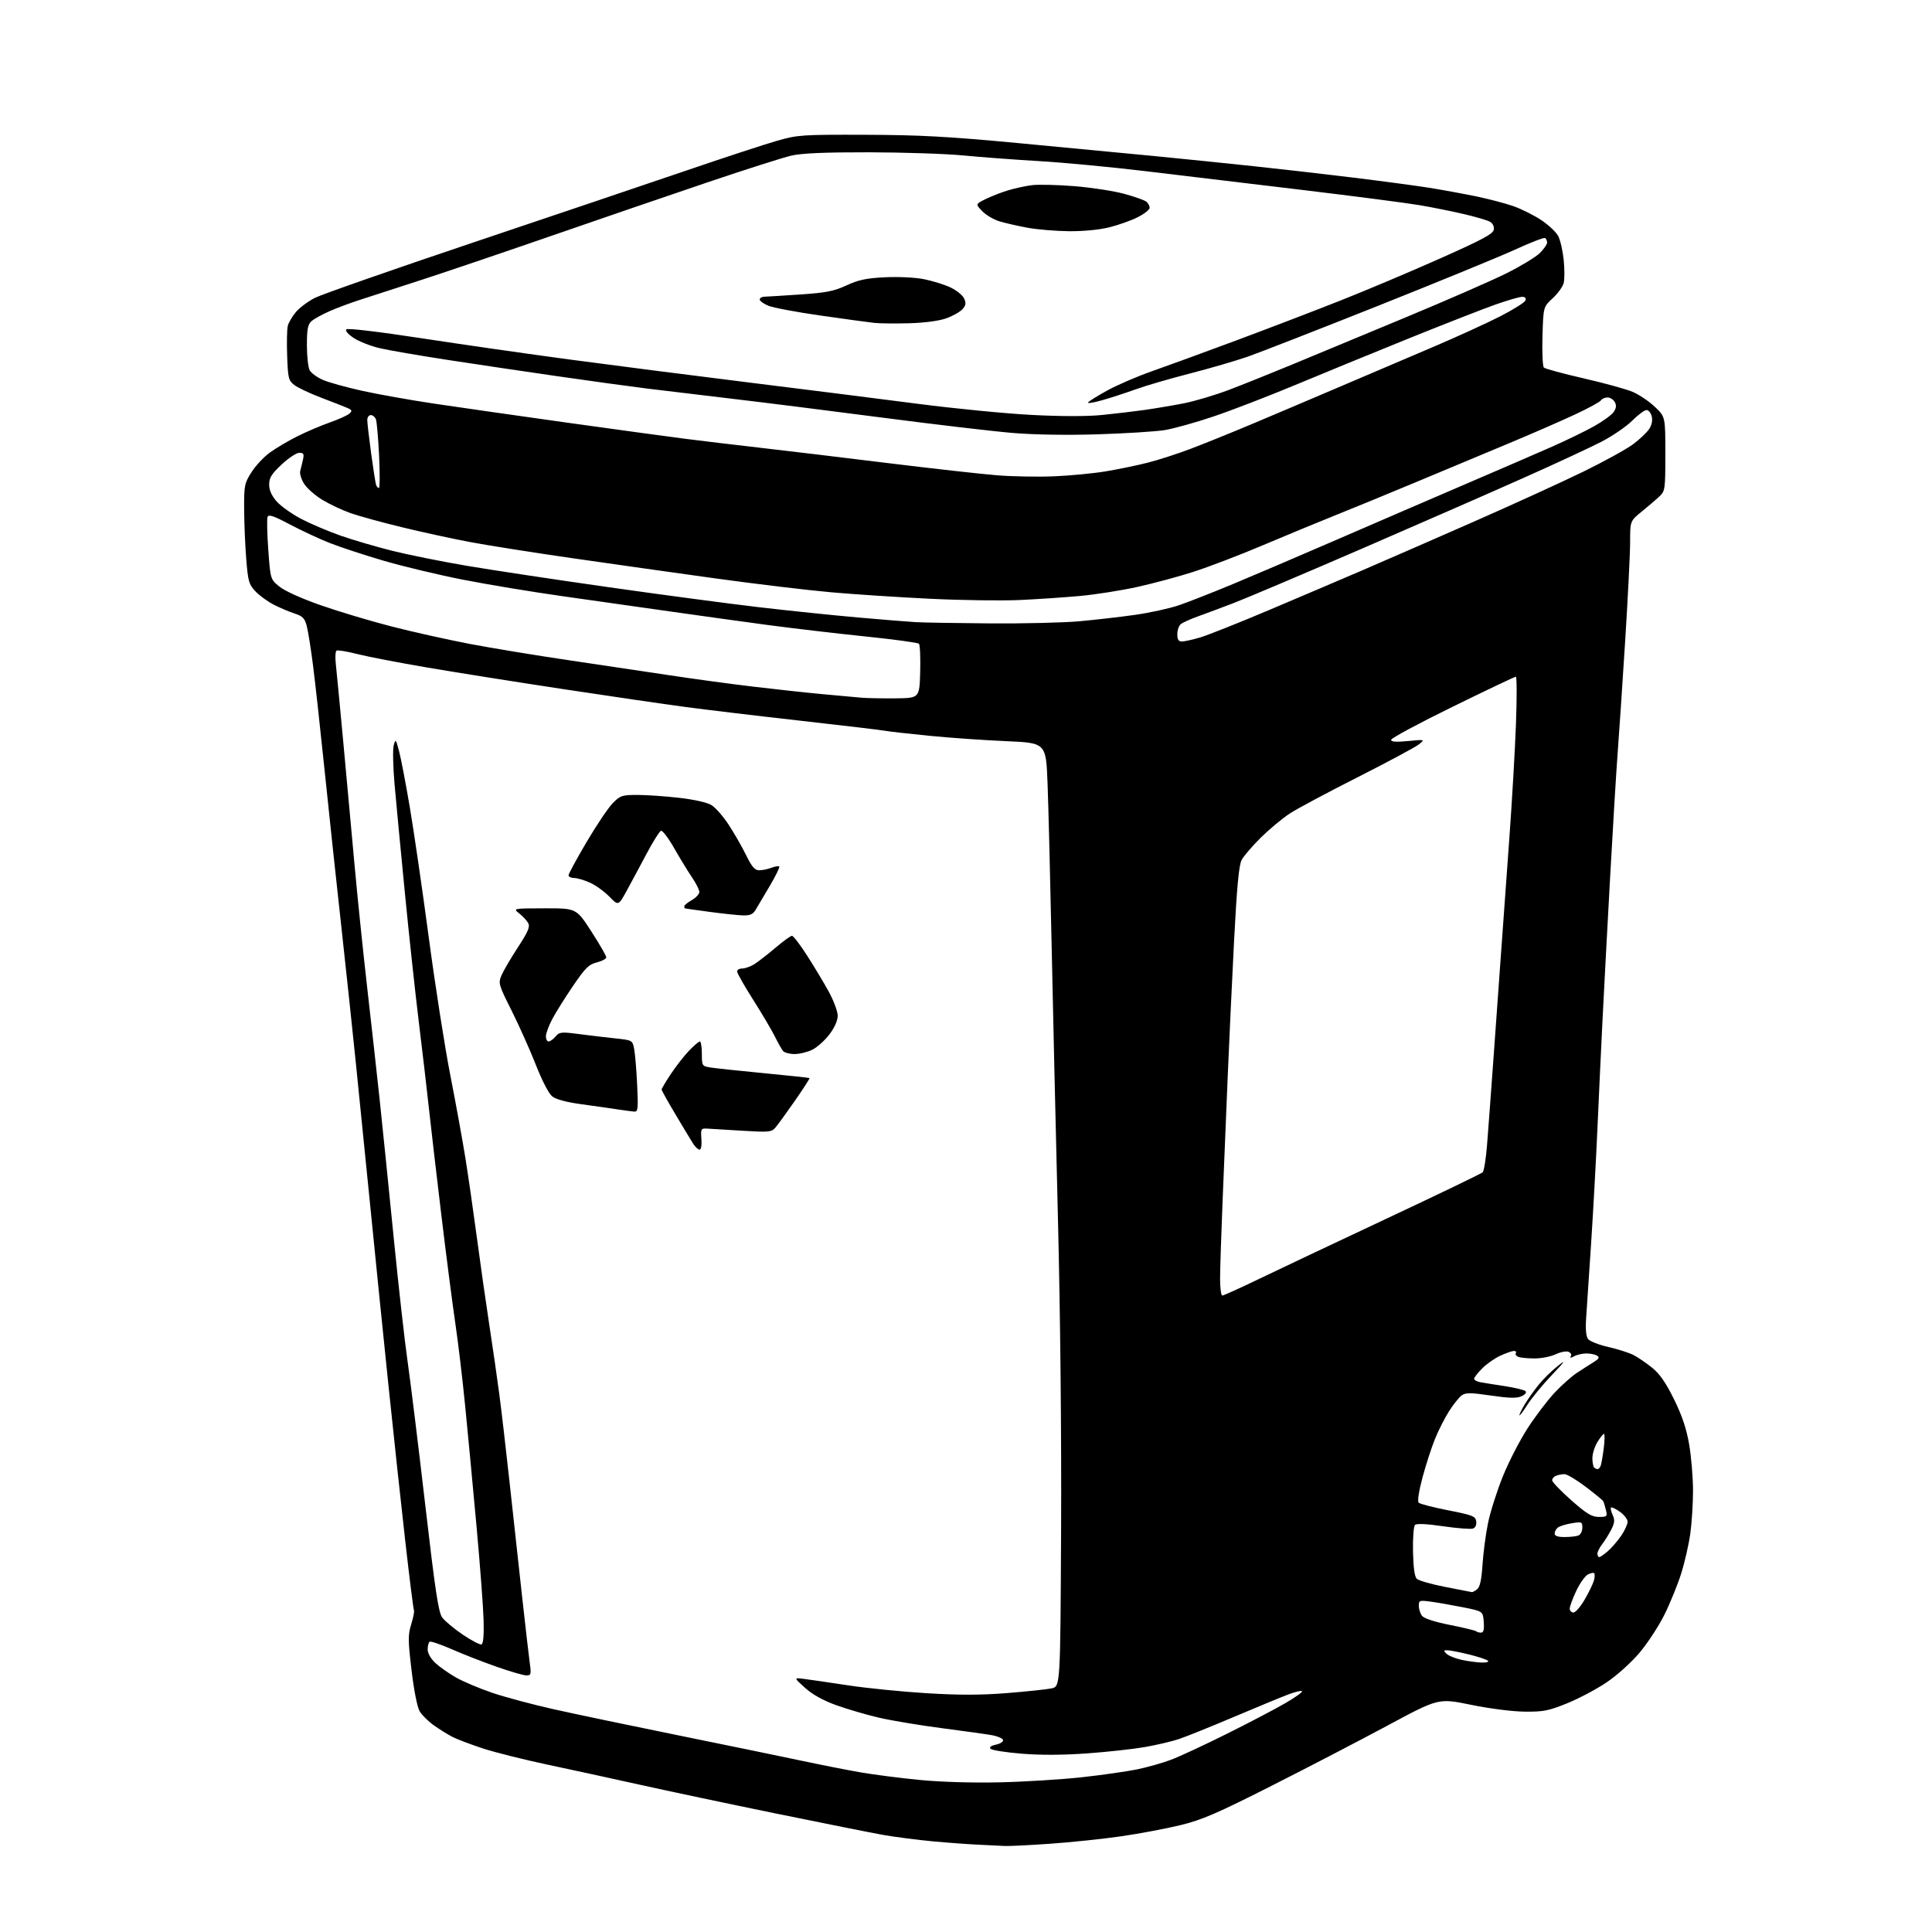 <?xml version="1.0" encoding="UTF-8" standalone="no"?>
<svg 
  version="1.1" 
  xmlns="http://www.w3.org/2000/svg" 
  xmlns:xlink="http://www.w3.org/1999/xlink" 
  xmlns:svg="http://www.w3.org/2000/svg"
  xmlns:rdf="http://www.w3.org/1999/02/22-rdf-syntax-ns#"
  xmlns:cc="http://creativecommons.org/ns#"
  xmlns:dc="http://purl.org/dc/elements/1.1/"
  viewBox="0 0 768 768"
  width="768"
  height="768"
>
<style>svg {background-color: white; }</style>"
<path stroke="none" fill="black" fill-rule="evenodd" d="M399.23,733.80C397.73,733.70 393.35,733.48 389.50,733.32C385.65,733.16 377.32,732.56 371.00,731.98C364.68,731.39 355.68,730.23 351.00,729.40C346.32,728.56 327.20,724.74 308.50,720.91C289.80,717.08 265.50,711.94 254.50,709.49C243.50,707.04 226.85,703.42 217.50,701.44C208.15,699.46 196.61,696.56 191.85,695.00C187.09,693.43 181.69,691.38 179.85,690.44C178.01,689.50 174.68,687.42 172.45,685.84C170.22,684.25 167.68,681.72 166.80,680.22C165.87,678.64 164.53,671.86 163.60,664.00C162.17,651.96 162.15,649.98 163.48,645.63C164.30,642.96 164.79,640.46 164.55,640.09C164.32,639.71 162.76,627.28 161.08,612.45C159.40,597.63 156.44,570.20 154.50,551.50C152.56,532.80 149.40,501.75 147.49,482.50C145.57,463.25 142.86,436.25 141.45,422.50C140.05,408.75 137.36,383.55 135.48,366.50C133.59,349.45 130.68,322.23 129.01,306.00C127.33,289.77 125.28,271.10 124.43,264.50C123.59,257.90 122.47,250.84 121.93,248.82C121.13,245.79 120.30,244.93 117.23,243.93C115.18,243.27 111.47,241.71 109.00,240.46C106.53,239.21 103.19,236.81 101.59,235.12C98.94,232.33 98.60,231.17 97.89,222.27C97.45,216.90 97.08,207.98 97.05,202.45C97.00,192.99 97.18,192.12 99.95,187.74C101.58,185.18 104.84,181.67 107.20,179.95C109.57,178.22 114.42,175.34 118.00,173.54C121.58,171.73 127.42,169.23 131.00,167.97C134.57,166.72 138.14,165.11 138.91,164.40C140.11,163.30 139.96,162.95 137.91,162.09C136.59,161.52 131.90,159.70 127.50,158.02C123.10,156.35 118.38,154.11 117.00,153.05C114.69,151.27 114.47,150.37 114.15,141.52C113.96,136.24 114.07,130.85 114.40,129.54C114.73,128.23 116.18,125.75 117.63,124.03C119.08,122.31 122.49,119.77 125.22,118.39C127.95,117.01 156.13,107.15 187.84,96.49C219.55,85.83 257.88,72.89 273.00,67.73C288.12,62.57 304.32,57.26 309.00,55.93C317.08,53.62 318.82,53.50 344.00,53.58C365.55,53.65 376.85,54.26 404.50,56.86C423.20,58.61 447.73,60.95 459.00,62.05C470.27,63.15 488.05,64.96 498.50,66.08C508.95,67.19 526.73,69.23 538.00,70.61C549.27,71.99 562.71,73.79 567.85,74.60C572.99,75.42 581.38,76.95 586.50,78.00C591.62,79.05 598.42,80.83 601.62,81.96C604.81,83.08 609.79,85.57 612.68,87.49C615.57,89.41 618.61,92.28 619.43,93.86C620.25,95.45 621.22,99.69 621.59,103.29C621.96,106.89 621.96,111.03 621.59,112.50C621.22,113.97 619.25,116.71 617.21,118.57C613.50,121.97 613.50,121.97 613.16,133.60C612.97,139.99 613.22,145.62 613.71,146.11C614.19,146.59 621.32,148.53 629.55,150.41C637.77,152.29 646.57,154.72 649.11,155.82C651.64,156.91 655.58,159.58 657.86,161.75C662.00,165.69 662.00,165.69 662.00,180.39C662.00,194.46 661.90,195.19 659.68,197.30C658.41,198.51 655.26,201.21 652.68,203.30C648.00,207.10 648.00,207.10 648.00,215.39C648.00,219.95 647.10,237.82 646.01,255.09C644.92,272.37 643.58,292.35 643.03,299.50C642.49,306.65 641.15,328.70 640.06,348.50C638.97,368.30 637.61,393.73 637.05,405.00C636.48,416.27 635.57,435.85 635.01,448.50C634.45,461.15 633.32,481.62 632.51,494.00C631.69,506.38 630.81,519.69 630.54,523.59C630.21,528.34 630.46,531.22 631.28,532.29C631.95,533.17 635.56,534.59 639.29,535.44C643.02,536.29 647.52,537.72 649.29,538.62C651.06,539.52 654.40,541.79 656.73,543.68C659.81,546.17 662.20,549.63 665.48,556.30C668.73,562.93 670.41,567.98 671.50,574.38C672.32,579.27 673.00,587.45 673.00,592.56C673.00,597.67 672.51,605.36 671.92,609.64C671.32,613.92 669.70,621.04 668.31,625.46C666.92,629.88 663.92,637.26 661.64,641.85C659.36,646.44 654.87,653.30 651.65,657.09C648.30,661.04 642.66,666.09 638.46,668.90C634.42,671.60 627.38,675.31 622.81,677.15C615.53,680.09 613.45,680.49 606.00,680.40C601.11,680.35 592.04,679.19 584.66,677.67C571.83,675.04 571.83,675.04 551.66,685.88C540.57,691.84 519.80,702.63 505.50,709.87C483.69,720.90 477.84,723.43 469.21,725.53C463.56,726.91 452.98,728.90 445.71,729.95C438.45,731.01 425.63,732.35 417.23,732.93C408.83,733.52 400.73,733.91 399.23,733.80zM397.50,708.50C407.40,708.27 422.02,707.36 430.00,706.49C437.98,705.61 447.85,704.20 451.94,703.37C456.03,702.53 462.14,700.80 465.51,699.53C468.88,698.26 478.96,693.58 487.89,689.12C496.83,684.66 507.29,679.17 511.15,676.91C515.00,674.66 517.90,672.57 517.60,672.27C517.29,671.96 514.90,672.52 512.27,673.51C509.65,674.49 499.85,678.54 490.50,682.50C481.15,686.46 471.23,690.45 468.47,691.36C465.70,692.27 459.69,693.68 455.12,694.48C450.55,695.28 440.21,696.42 432.15,697.00C422.54,697.69 413.60,697.73 406.14,697.12C399.90,696.61 394.34,695.74 393.79,695.19C393.14,694.54 393.87,693.97 395.95,693.51C397.69,693.13 398.93,692.30 398.72,691.66C398.51,691.02 396.58,690.18 394.42,689.78C392.26,689.39 383.30,688.13 374.50,686.99C365.70,685.85 354.45,683.97 349.50,682.83C344.55,681.68 336.90,679.45 332.50,677.87C327.15,675.94 323.01,673.64 320.00,670.93C315.50,666.88 315.50,666.88 319.50,667.38C321.70,667.65 329.57,668.80 336.99,669.93C344.40,671.06 358.47,672.47 368.24,673.07C381.30,673.87 389.80,673.86 400.26,673.03C408.09,672.41 416.07,671.56 418.00,671.16C421.50,670.42 421.50,670.42 421.80,608.46C421.98,571.05 421.49,521.93 420.55,484.50C419.70,450.40 418.56,401.12 418.02,375.00C417.48,348.88 416.76,320.25 416.42,311.40C415.80,295.30 415.80,295.30 399.88,294.62C391.13,294.24 377.33,293.28 369.23,292.47C361.13,291.67 353.38,290.79 352.00,290.52C350.62,290.24 335.55,288.45 318.50,286.53C301.45,284.62 280.75,282.14 272.50,281.04C264.25,279.94 242.43,276.75 224.00,273.95C205.57,271.16 181.28,267.30 170.00,265.38C158.72,263.46 146.15,261.04 142.07,260.00C137.98,258.96 134.25,258.34 133.79,258.63C133.33,258.91 133.19,261.25 133.48,263.82C133.77,266.40 135.11,280.43 136.46,295.00C137.81,309.57 139.85,331.85 141.00,344.50C142.15,357.15 144.40,378.98 146.01,393.00C147.62,407.02 149.84,427.05 150.96,437.50C152.07,447.95 154.57,472.48 156.50,492.00C158.44,511.52 160.92,533.61 162.01,541.08C163.09,548.55 166.22,573.96 168.96,597.54C172.99,632.29 174.28,640.91 175.78,642.97C176.79,644.36 180.47,647.43 183.96,649.79C187.44,652.14 190.79,653.90 191.39,653.68C192.12,653.43 192.41,650.09 192.23,643.90C192.08,638.73 190.83,622.12 189.45,607.00C188.07,591.88 186.06,570.50 184.97,559.50C183.89,548.50 182.10,533.42 180.99,526.00C179.89,518.58 177.39,499.23 175.44,483.00C173.49,466.77 171.25,447.53 170.46,440.23C169.67,432.93 167.88,417.63 166.48,406.23C165.08,394.83 162.59,371.78 160.95,355.00C159.31,338.23 157.46,318.80 156.85,311.84C156.24,304.87 156.08,297.90 156.50,296.34C157.24,293.61 157.32,293.70 158.61,298.50C159.36,301.25 161.29,311.38 162.92,321.00C164.55,330.62 167.96,354.02 170.49,373.00C173.02,391.98 176.86,416.50 179.02,427.50C181.18,438.50 183.88,453.35 185.03,460.50C186.17,467.65 188.21,481.82 189.57,492.00C190.92,502.18 193.13,517.70 194.48,526.50C195.83,535.30 197.62,547.67 198.45,554.00C199.29,560.33 201.10,575.85 202.48,588.50C203.86,601.15 206.10,621.62 207.47,634.00C208.83,646.38 210.25,658.64 210.61,661.25C211.21,665.58 211.09,666.00 209.23,666.00C208.11,666.00 202.76,664.44 197.35,662.54C191.93,660.64 183.93,657.51 179.57,655.59C175.20,653.68 171.26,652.34 170.82,652.61C170.37,652.89 170.00,654.26 170.00,655.66C170.00,657.20 171.20,659.32 173.07,661.07C174.76,662.64 178.47,665.25 181.32,666.86C184.17,668.48 190.63,671.20 195.69,672.92C200.74,674.64 211.76,677.59 220.19,679.47C228.61,681.35 251.03,686.05 270.00,689.90C288.98,693.76 310.80,698.25 318.50,699.89C326.20,701.53 336.77,703.62 342.00,704.53C347.23,705.44 357.80,706.80 365.50,707.55C374.04,708.38 386.52,708.75 397.50,708.50zM588.95,660.89C590.94,660.95 592.00,660.64 591.45,660.14C590.93,659.66 587.48,658.54 583.79,657.64C580.11,656.74 576.30,656.00 575.33,656.00C573.79,656.00 573.75,656.18 575.04,657.42C575.84,658.20 578.52,659.27 581.00,659.81C583.48,660.35 587.05,660.83 588.95,660.89zM588.72,649.00C589.74,649.00 590.03,647.86 589.81,644.75C589.50,640.50 589.50,640.50 581.50,638.91C577.10,638.04 571.36,637.03 568.75,636.68C564.28,636.08 564.00,636.17 564.00,638.33C564.00,639.59 564.56,641.37 565.25,642.29C566.04,643.35 570.13,644.69 576.37,645.94C581.80,647.02 586.49,648.16 586.79,648.45C587.09,648.75 587.96,649.00 588.72,649.00zM625.48,641.00C626.29,641.00 628.33,638.64 629.99,635.75C631.66,632.86 633.30,629.47 633.63,628.20C633.97,626.94 634.00,625.67 633.71,625.37C633.41,625.08 632.27,625.32 631.16,625.91C630.05,626.51 627.99,629.44 626.57,632.43C625.16,635.43 624.00,638.58 624.00,639.44C624.00,640.30 624.67,641.00 625.48,641.00zM585.06,632.89C585.37,632.95 586.33,632.44 587.19,631.75C588.31,630.86 588.93,628.02 589.32,622.00C589.62,617.33 590.60,609.90 591.50,605.50C592.39,601.10 595.04,592.74 597.39,586.92C599.74,581.09 604.23,572.38 607.38,567.55C610.53,562.72 615.35,556.39 618.10,553.49C620.85,550.58 624.76,547.11 626.80,545.76C628.83,544.42 631.80,542.52 633.38,541.55C635.62,540.18 635.96,539.59 634.88,538.91C634.12,538.42 632.23,538.02 630.68,538.02C629.14,538.01 626.94,538.49 625.81,539.10C624.31,539.90 623.94,539.90 624.44,539.09C624.82,538.48 624.38,537.70 623.47,537.35C622.56,537.00 620.27,537.46 618.38,538.36C616.48,539.26 612.73,540.00 610.05,540.00C607.36,540.00 604.45,539.73 603.59,539.40C602.72,539.06 602.26,538.39 602.56,537.90C602.87,537.40 602.53,537.01 601.81,537.02C601.09,537.03 598.69,537.87 596.48,538.87C594.27,539.88 591.00,542.15 589.23,543.93C587.45,545.70 586.00,547.56 586.00,548.06C586.00,548.56 587.01,549.16 588.25,549.41C589.49,549.65 593.88,550.36 598.00,550.98C602.12,551.60 605.91,552.51 606.40,553.00C606.94,553.54 606.30,554.36 604.82,555.03C602.94,555.89 600.01,555.82 592.66,554.75C584.67,553.58 582.65,553.56 581.11,554.64C580.09,555.35 577.84,558.14 576.11,560.83C574.39,563.51 571.84,568.51 570.45,571.94C569.06,575.36 566.82,582.27 565.47,587.30C564.01,592.78 563.39,596.79 563.94,597.34C564.44,597.84 569.72,599.20 575.67,600.37C585.39,602.28 586.53,602.73 586.82,604.75C587.01,606.11 586.51,607.25 585.57,607.61C584.70,607.95 579.38,607.54 573.75,606.72C567.29,605.77 563.13,605.57 562.50,606.17C561.94,606.69 561.58,611.34 561.69,616.71C561.82,623.08 562.32,626.74 563.19,627.60C563.91,628.30 569.00,629.76 574.50,630.83C580.00,631.90 584.75,632.83 585.06,632.89zM635.75,618.97C636.16,618.95 637.73,617.85 639.24,616.52C640.75,615.19 643.12,612.44 644.49,610.41C645.87,608.38 647.00,605.91 647.00,604.93C647.00,603.94 645.62,602.16 643.94,600.96C642.26,599.76 640.67,599.00 640.40,599.26C640.14,599.53 640.44,600.86 641.06,602.23C641.97,604.24 641.86,605.38 640.46,608.11C639.50,609.98 637.88,612.57 636.86,613.88C635.84,615.20 635.00,616.88 635.00,617.63C635.00,618.39 635.34,618.99 635.75,618.97zM621.92,611.00C624.07,611.00 626.55,610.73 627.42,610.39C628.29,610.06 629.00,608.67 629.00,607.31C629.00,604.94 628.80,604.86 624.75,605.53C622.41,605.91 619.94,606.68 619.25,607.24C618.56,607.79 618.00,608.86 618.00,609.62C618.00,610.56 619.26,611.00 621.92,611.00zM635.58,603.00C638.85,603.00 639.00,602.85 638.38,600.25C638.02,598.74 637.53,597.15 637.29,596.73C637.05,596.31 633.90,593.72 630.28,590.98C626.66,588.24 622.91,586.00 621.93,586.00C620.96,586.00 619.45,586.27 618.58,586.61C617.71,586.94 617.00,587.76 617.00,588.43C617.00,589.10 620.40,592.66 624.56,596.33C630.78,601.81 632.74,603.00 635.58,603.00zM635.06,584.00C635.46,584.00 636.02,583.40 636.30,582.66C636.58,581.92 637.13,578.77 637.52,575.66C637.91,572.55 637.95,570.00 637.60,570.00C637.25,570.00 636.08,571.46 634.99,573.25C633.90,575.04 633.01,577.89 633.00,579.58C633.00,581.28 633.30,582.97 633.67,583.33C634.03,583.70 634.66,584.00 635.06,584.00zM607.12,558.48C605.40,561.18 604.00,563.02 604.00,562.56C604.00,562.11 604.99,560.11 606.19,558.12C607.40,556.13 609.85,552.68 611.64,550.46C613.44,548.23 616.84,544.89 619.20,543.03C622.66,540.30 622.21,541.00 616.87,546.61C613.22,550.43 608.83,555.78 607.12,558.48zM485.89,515.00C486.38,515.00 492.79,512.10 500.14,508.56C507.49,505.01 530.37,494.19 550.99,484.51C571.61,474.84 588.90,466.50 589.40,466.00C589.91,465.49 590.68,460.67 591.11,455.29C591.54,449.90 592.61,435.60 593.48,423.50C594.36,411.40 595.75,392.05 596.57,380.50C597.40,368.95 598.94,347.57 600.00,333.00C601.06,318.43 602.24,298.06 602.62,287.75C603.00,277.44 602.98,269.00 602.57,269.00C602.16,269.00 590.84,274.38 577.41,280.96C563.99,287.54 553.00,293.44 553.00,294.08C553.00,294.90 554.93,295.04 559.75,294.57C566.50,293.92 566.50,293.92 564.00,295.92C562.62,297.02 551.72,302.87 539.77,308.92C527.82,314.96 515.67,321.45 512.77,323.34C509.87,325.22 504.69,329.53 501.26,332.90C497.83,336.28 494.36,340.33 493.55,341.90C492.47,344.00 491.66,352.71 490.53,374.63C489.69,391.06 488.55,415.30 488.01,428.50C487.47,441.70 486.57,463.59 486.01,477.14C485.46,490.69 485.00,504.76 485.00,508.39C485.00,512.03 485.40,515.00 485.89,515.00zM278.09,457.00C277.52,457.00 276.40,455.99 275.61,454.75C274.82,453.51 271.66,448.28 268.59,443.12C265.51,437.96 263.00,433.46 263.00,433.11C263.00,432.76 264.63,430.00 266.63,426.99C268.63,423.97 271.87,419.81 273.83,417.75C275.80,415.69 277.76,414.00 278.20,414.00C278.64,414.00 279.00,416.20 279.00,418.89C279.00,423.63 279.10,423.79 282.25,424.32C284.04,424.62 293.60,425.64 303.50,426.59C313.40,427.55 321.64,428.42 321.80,428.55C321.97,428.67 319.33,432.76 315.94,437.64C312.55,442.51 309.04,447.33 308.14,448.35C306.66,450.02 305.47,450.13 295.01,449.48C288.68,449.08 282.38,448.70 281.00,448.63C278.66,448.51 278.52,448.77 278.82,452.75C279.00,455.24 278.70,457.00 278.09,457.00zM252.14,441.88C251.24,441.82 248.25,441.42 245.50,441.00C242.75,440.57 236.31,439.66 231.19,438.96C225.26,438.15 221.03,437.03 219.55,435.86C218.16,434.77 215.53,429.70 213.02,423.32C210.71,417.43 206.38,407.75 203.40,401.80C198.20,391.43 198.03,390.86 199.34,387.74C200.09,385.96 203.01,380.97 205.83,376.65C209.89,370.44 210.76,368.42 209.99,366.98C209.45,365.98 207.85,364.24 206.44,363.13C203.86,361.10 203.86,361.10 216.48,361.07C229.10,361.04 229.10,361.04 235.05,370.24C238.32,375.30 241.00,379.94 241.00,380.54C241.00,381.15 239.32,382.06 237.26,382.57C234.06,383.37 232.68,384.73 227.73,392.00C224.55,396.68 220.83,402.62 219.47,405.22C218.11,407.81 217.00,410.85 217.00,411.97C217.00,413.09 217.49,414.00 218.09,414.00C218.69,414.00 219.93,413.11 220.84,412.03C222.37,410.22 223.10,410.14 230.00,411.04C234.12,411.58 240.63,412.36 244.46,412.76C251.41,413.50 251.41,413.50 252.09,417.00C252.47,418.93 253.00,425.34 253.28,431.25C253.73,440.79 253.60,441.99 252.14,441.88zM315.87,419.00C313.88,419.00 311.79,418.44 311.24,417.75C310.69,417.06 309.24,414.48 308.01,412.00C306.78,409.52 302.90,402.96 299.39,397.42C295.87,391.88 293.00,386.81 293.00,386.17C293.00,385.53 293.92,385.00 295.04,385.00C296.15,385.00 298.29,384.24 299.79,383.32C301.28,382.39 305.05,379.46 308.17,376.82C311.29,374.17 314.28,372.00 314.82,372.00C315.37,372.00 318.06,375.52 320.82,379.82C323.58,384.12 327.45,390.57 329.42,394.15C331.39,397.73 333.00,402.06 333.00,403.76C333.00,405.70 331.78,408.45 329.72,411.17C327.92,413.55 324.88,416.29 322.97,417.25C321.06,418.21 317.87,419.00 315.87,419.00zM295.23,363.88C293.18,363.81 287.23,363.18 282.00,362.47C276.77,361.77 272.39,361.15 272.25,361.10C272.11,361.04 272.00,360.66 272.01,360.25C272.01,359.84 273.36,358.73 275.01,357.80C276.65,356.86 278.00,355.41 278.00,354.58C278.00,353.74 276.69,351.13 275.09,348.78C273.49,346.43 270.31,341.21 268.01,337.19C265.72,333.17 263.36,330.05 262.76,330.25C262.17,330.44 259.67,334.41 257.20,339.05C254.74,343.70 251.17,350.34 249.27,353.82C245.83,360.13 245.83,360.13 242.25,356.44C240.27,354.41 236.83,351.92 234.58,350.90C232.34,349.88 229.49,349.03 228.25,349.02C227.01,349.01 226.00,348.53 226.00,347.95C226.00,347.37 229.24,341.41 233.19,334.70C237.15,327.99 241.83,321.04 243.59,319.25C246.56,316.24 247.28,316.00 253.36,316.00C256.97,316.00 264.43,316.51 269.92,317.14C275.90,317.82 281.09,318.98 282.81,320.03C284.41,321.00 287.50,324.54 289.69,327.89C291.89,331.25 294.99,336.67 296.59,339.94C298.79,344.45 300.03,345.91 301.68,345.95C302.89,345.98 305.09,345.54 306.57,344.97C308.06,344.41 309.50,344.17 309.77,344.44C310.05,344.71 308.34,348.21 305.97,352.22C303.61,356.22 301.07,360.51 300.32,361.75C299.27,363.48 298.10,363.97 295.23,363.88zM356.00,277.60C365.50,277.50 365.50,277.50 365.79,267.09C365.94,261.36 365.72,256.32 365.29,255.89C364.85,255.46 355.27,254.16 344.00,253.00C332.73,251.84 315.18,249.78 305.00,248.42C294.82,247.05 277.27,244.62 266.00,243.01C254.72,241.40 235.60,238.69 223.50,236.98C211.40,235.27 193.62,232.32 184.00,230.43C174.38,228.54 160.25,225.16 152.62,222.93C144.99,220.70 135.31,217.52 131.12,215.87C126.93,214.21 119.77,210.88 115.20,208.46C108.69,205.01 106.79,204.38 106.36,205.51C106.05,206.30 106.19,212.20 106.65,218.62C107.50,230.29 107.50,230.29 111.13,233.22C113.27,234.95 120.04,238.00 127.63,240.64C134.71,243.11 147.25,246.87 155.50,248.99C163.75,251.12 177.70,254.23 186.50,255.92C195.30,257.60 213.30,260.57 226.50,262.51C239.70,264.45 257.70,267.14 266.50,268.48C275.30,269.82 289.93,271.81 299.00,272.90C308.07,273.99 320.68,275.36 327.00,275.94C333.32,276.53 340.30,277.17 342.50,277.35C344.70,277.54 350.77,277.65 356.00,277.60zM469.82,255.00C470.82,255.00 474.08,254.28 477.07,253.40C480.06,252.52 492.40,247.61 504.50,242.49C516.60,237.37 533.25,230.28 541.50,226.73C549.75,223.18 569.55,214.54 585.50,207.53C601.45,200.52 621.25,191.47 629.50,187.44C637.75,183.40 646.62,178.51 649.22,176.56C651.81,174.62 654.68,171.90 655.58,170.52C656.61,168.95 656.99,167.08 656.59,165.51C656.25,164.13 655.31,163.00 654.51,163.00C653.71,163.00 651.13,164.92 648.78,167.27C646.42,169.61 640.90,173.38 636.50,175.65C632.10,177.91 618.38,184.29 606.00,189.81C593.62,195.34 564.60,208.05 541.50,218.05C518.40,228.05 495.45,237.78 490.50,239.68C485.55,241.58 479.07,244.00 476.11,245.06C473.14,246.12 470.11,247.50 469.36,248.12C468.61,248.74 468.00,250.54 468.00,252.12C468.00,254.24 468.48,255.00 469.82,255.00zM393.50,247.81C406.70,247.91 422.68,247.53 429.00,246.97C435.32,246.40 445.34,245.25 451.25,244.41C457.16,243.57 465.04,241.84 468.75,240.56C472.46,239.29 482.02,235.53 490.00,232.22C497.98,228.90 516.65,220.92 531.50,214.48C546.35,208.04 569.30,198.13 582.50,192.47C595.70,186.81 611.20,180.10 616.94,177.57C622.68,175.04 630.20,171.38 633.65,169.45C637.10,167.52 640.60,164.99 641.42,163.82C642.49,162.29 642.63,161.17 641.92,159.85C641.37,158.83 640.07,158.00 639.02,158.00C637.98,158.00 636.80,158.51 636.42,159.13C636.03,159.76 631.44,162.27 626.21,164.71C620.99,167.15 609.69,172.09 601.11,175.68C592.52,179.27 575.83,186.25 564.00,191.19C552.17,196.13 537.10,202.33 530.50,204.96C523.90,207.60 511.07,212.91 502.00,216.75C492.93,220.60 480.55,225.33 474.50,227.28C468.45,229.23 458.32,231.95 452.00,233.34C445.68,234.73 435.55,236.32 429.50,236.89C423.45,237.45 412.65,238.18 405.50,238.51C398.35,238.84 382.38,238.63 370.00,238.03C357.62,237.44 339.85,236.28 330.50,235.45C321.15,234.63 300.45,232.15 284.50,229.94C268.55,227.74 242.90,224.11 227.50,221.89C212.10,219.67 193.78,216.78 186.79,215.46C179.80,214.14 167.65,211.50 159.79,209.59C151.93,207.68 142.80,205.18 139.50,204.03C136.20,202.88 131.11,200.49 128.18,198.72C125.25,196.95 121.96,194.04 120.86,192.27C119.76,190.49 119.07,188.24 119.33,187.27C119.60,186.29 120.09,184.26 120.43,182.75C120.94,180.44 120.71,180.00 118.98,180.00C117.84,180.00 114.68,182.09 111.96,184.64C107.94,188.40 107.00,189.90 107.00,192.60C107.00,194.87 107.95,197.01 109.99,199.34C111.64,201.21 116.02,204.33 119.74,206.27C123.46,208.22 130.50,211.21 135.38,212.92C140.27,214.64 149.49,217.34 155.88,218.94C162.27,220.54 175.60,223.22 185.50,224.90C195.40,226.58 220.82,230.42 242.00,233.43C263.18,236.44 290.18,240.03 302.00,241.41C313.82,242.79 331.38,244.60 341.00,245.45C350.62,246.30 360.98,247.14 364.00,247.31C367.02,247.49 380.30,247.71 393.50,247.81zM150.62,194.00C151.00,194.00 151.03,188.24 150.70,181.19C150.36,174.15 149.79,167.62 149.43,166.69C149.08,165.76 148.16,165.00 147.39,165.00C146.63,165.00 146.00,165.88 146.00,166.97C146.00,168.05 146.69,174.01 147.53,180.22C148.38,186.42 149.26,192.06 149.50,192.75C149.74,193.44 150.25,194.00 150.62,194.00zM419.00,189.34C425.32,189.08 434.55,188.20 439.50,187.38C444.45,186.56 451.95,185.01 456.16,183.94C460.37,182.88 468.02,180.41 473.16,178.46C478.30,176.52 489.02,172.19 497.00,168.84C504.98,165.49 520.73,158.81 532.00,153.99C543.27,149.17 560.15,141.97 569.50,138.00C578.85,134.02 590.85,128.55 596.16,125.84C601.47,123.13 606.07,120.25 606.38,119.45C606.75,118.50 606.29,118.00 605.05,118.00C604.01,118.00 599.20,119.40 594.37,121.10C589.54,122.81 574.09,128.85 560.04,134.52C545.99,140.20 525.73,148.51 515.00,152.99C504.27,157.46 489.65,163.11 482.50,165.52C475.35,167.94 466.57,170.39 463.00,170.97C459.43,171.54 447.50,172.30 436.50,172.64C424.17,173.03 411.13,172.82 402.50,172.10C394.80,171.46 371.40,168.71 350.50,165.98C329.60,163.26 302.82,159.89 291.00,158.51C279.18,157.12 263.88,155.28 257.00,154.43C250.12,153.57 233.93,151.34 221.00,149.47C208.07,147.60 188.50,144.69 177.50,143.00C166.50,141.31 154.57,139.25 151.00,138.42C147.43,137.60 142.76,135.77 140.64,134.37C138.35,132.86 137.14,131.46 137.68,130.92C138.21,130.39 150.38,131.83 167.54,134.46C183.47,136.90 210.00,140.71 226.50,142.92C243.00,145.13 274.95,149.22 297.50,152.02C320.05,154.81 350.43,158.65 365.00,160.54C379.57,162.43 399.88,164.41 410.11,164.94C421.90,165.55 432.17,165.56 438.11,164.96C443.28,164.44 450.88,163.54 455.00,162.96C459.12,162.38 466.10,161.20 470.50,160.35C474.90,159.49 483.00,157.07 488.50,154.99C494.00,152.90 505.25,148.39 513.50,144.97C521.75,141.55 541.97,133.15 558.44,126.30C574.91,119.46 593.05,111.53 598.74,108.69C604.44,105.85 610.43,102.23 612.05,100.65C613.67,99.06 615.00,97.17 615.00,96.44C615.00,95.71 614.64,94.89 614.19,94.62C613.75,94.34 608.46,96.38 602.44,99.15C596.42,101.91 571.92,111.96 548.00,121.49C524.08,131.01 500.68,140.14 496.00,141.78C491.32,143.41 481.02,146.41 473.11,148.45C465.19,150.48 455.51,153.30 451.61,154.71C447.70,156.12 441.68,158.09 438.23,159.07C434.78,160.06 432.21,160.47 432.51,159.99C432.80,159.51 436.30,157.34 440.27,155.16C444.25,152.99 452.23,149.56 458.00,147.54C463.77,145.52 478.85,140.01 491.50,135.30C504.15,130.59 522.83,123.44 533.00,119.41C543.17,115.38 560.95,107.88 572.50,102.73C589.48,95.17 593.56,92.97 593.81,91.26C594.00,89.94 593.37,88.73 592.15,88.08C591.06,87.50 586.42,86.15 581.84,85.08C577.25,84.01 569.45,82.44 564.50,81.59C559.55,80.74 538.40,77.99 517.50,75.48C496.60,72.98 468.48,69.61 455.00,68.00C441.52,66.38 422.62,64.60 413.00,64.04C403.38,63.47 389.88,62.47 383.00,61.80C376.12,61.13 359.25,60.57 345.50,60.54C327.89,60.51 318.75,60.90 314.58,61.86C311.33,62.60 296.25,67.41 281.08,72.54C265.91,77.67 238.43,87.09 220.00,93.47C201.57,99.86 178.18,107.79 168.00,111.11C157.82,114.43 146.57,118.07 143.00,119.22C139.43,120.36 134.04,122.37 131.03,123.69C128.03,125.00 124.77,126.81 123.78,127.70C122.36,128.99 122.00,130.90 122.00,137.22C122.00,141.57 122.49,146.04 123.09,147.16C123.68,148.28 126.05,150.01 128.34,151.01C130.63,152.01 137.68,153.97 144.00,155.36C150.32,156.76 163.15,159.04 172.50,160.44C181.85,161.84 205.47,165.21 225.00,167.95C244.53,170.68 265.90,173.60 272.50,174.44C279.10,175.28 292.38,176.87 302.00,177.97C311.62,179.07 334.35,181.80 352.50,184.03C370.65,186.26 390.45,188.48 396.50,188.95C402.55,189.43 412.68,189.61 419.00,189.34zM361.50,128.50C356.00,128.65 349.70,128.59 347.50,128.35C345.30,128.11 335.70,126.80 326.16,125.43C316.62,124.07 307.28,122.31 305.41,121.53C303.53,120.74 302.00,119.63 302.00,119.05C302.00,118.47 302.79,117.98 303.75,117.95C304.71,117.93 311.12,117.53 318.00,117.07C328.45,116.36 331.48,115.77 336.50,113.45C341.28,111.24 344.39,110.58 351.80,110.22C357.06,109.96 363.76,110.28 367.25,110.97C370.63,111.64 375.38,113.11 377.79,114.24C380.21,115.38 382.66,117.36 383.25,118.65C384.10,120.52 383.96,121.39 382.56,122.94C381.59,124.01 378.71,125.63 376.15,126.54C373.31,127.56 367.60,128.32 361.50,128.50zM424.94,91.91C419.75,91.86 412.35,91.24 408.50,90.54C404.65,89.83 399.61,88.68 397.30,87.98C394.99,87.28 391.90,85.46 390.44,83.93C387.77,81.16 387.77,81.16 391.64,79.21C393.76,78.15 397.75,76.58 400.50,75.73C403.25,74.88 407.66,73.92 410.29,73.60C412.93,73.29 420.58,73.47 427.29,74.02C434.01,74.57 442.86,75.94 446.96,77.07C451.07,78.19 455.01,79.59 455.71,80.18C456.42,80.76 457.00,81.86 457.00,82.61C457.00,83.35 454.86,85.04 452.25,86.35C449.64,87.67 444.55,89.47 440.94,90.37C436.99,91.35 430.61,91.96 424.94,91.91z" />

</svg>